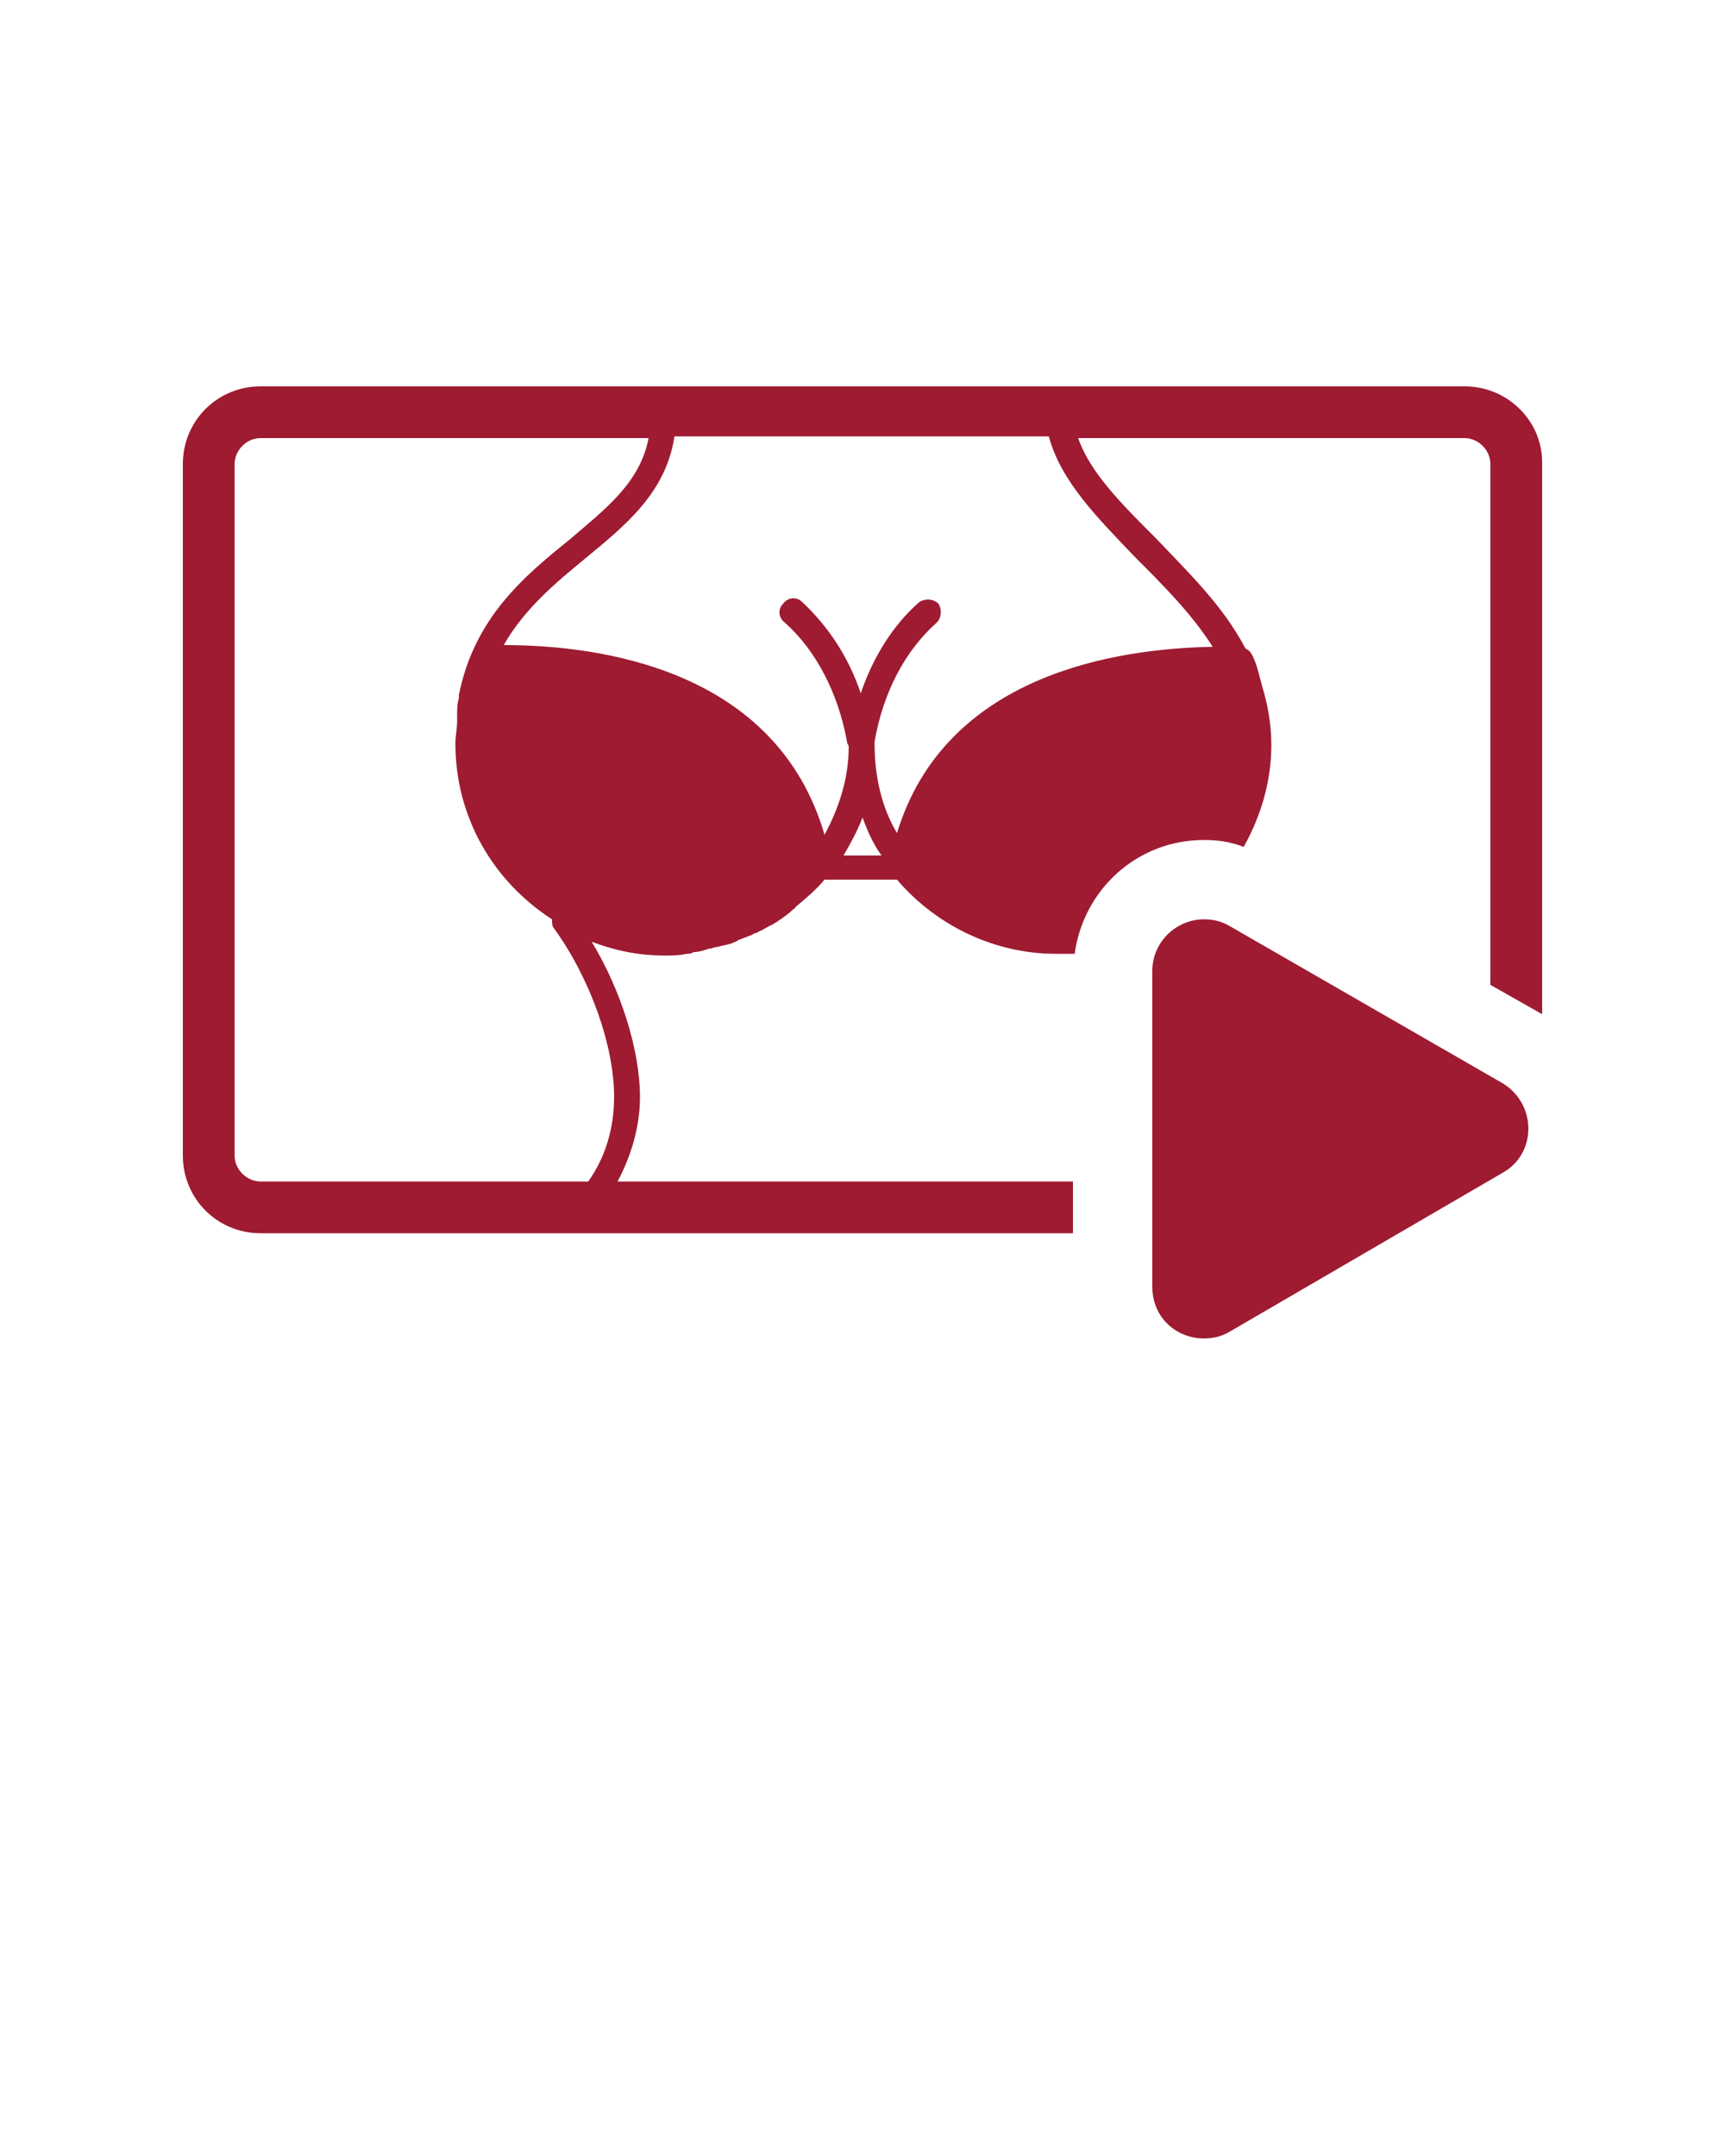 <svg xmlns="http://www.w3.org/2000/svg" xmlns:xlink="http://www.w3.org/1999/xlink" version="1.1" fill="#9e1b32" x="0px" y="0px" viewBox="0 0 100 125" style="enable-background:new 0 0 100 100;" xml:space="preserve"><g><path d="M84.9,22.4H15.1c-2.5,0-4.5,2-4.5,4.5V67c0,2.5,2,4.5,4.5,4.5h47.1v-3H35.8c0.8-1.5,1.3-3.2,1.3-4.9c0-2.7-1.1-6.2-2.8-9   c1.3,0.5,2.7,0.8,4.2,0.8c0.4,0,0.9,0,1.3-0.1c0.1,0,0.3,0,0.4-0.1c0.3,0,0.6-0.1,0.9-0.2c0.2,0,0.3-0.1,0.5-0.1   c0.3-0.1,0.5-0.1,0.8-0.2c0.2-0.1,0.3-0.1,0.4-0.2c0.3-0.1,0.5-0.2,0.8-0.3c0.1-0.1,0.3-0.1,0.4-0.2c0.3-0.1,0.5-0.3,0.8-0.4   c0.1-0.1,0.2-0.1,0.3-0.2c0.3-0.2,0.6-0.4,0.9-0.7c0,0,0.1,0,0.1-0.1c0.6-0.5,1.2-1,1.7-1.6h4.2c2.3,2.7,5.7,4.3,9.2,4.3   c0,0,0,0,0.1,0c0,0,0,0,0.1,0c0.3,0,0.6,0,0.9,0c0.5-3.7,3.6-6.6,7.5-6.6c0.8,0,1.5,0.1,2.3,0.4c1-1.8,1.6-3.8,1.6-5.9   c0-1.2-0.2-2.3-0.5-3.3c-0.2-0.7-0.3-1.3-0.6-1.9c-0.1-0.2-0.2-0.3-0.4-0.4c-1.3-2.5-3.4-4.5-5.2-6.4c-2-2-3.8-3.8-4.5-5.8h22.4   c0.8,0,1.5,0.7,1.5,1.5v30.2l3,1.7v-32C89.4,24.4,87.4,22.4,84.9,22.4z M35.6,63.6c0,1.8-0.5,3.5-1.5,4.9H15.1   c-0.8,0-1.5-0.7-1.5-1.5V26.9c0-0.8,0.7-1.5,1.5-1.5h22.5c-0.5,2.6-2.5,4.1-4.6,5.9c-2.6,2.1-5.5,4.5-6.4,9c0,0.1,0,0.2,0,0.2   c-0.1,0.3-0.1,0.6-0.1,1c0,0.1,0,0.2,0,0.3c0,0.4-0.1,0.9-0.1,1.3c0,4.3,2.2,8,5.6,10.2c0,0.2,0,0.4,0.1,0.5   C34.2,56.7,35.6,60.6,35.6,63.6z M48.9,49.6c0.4-0.7,0.8-1.4,1.1-2.2c0.3,0.8,0.6,1.5,1.1,2.2H48.9z M65.8,32.3   c1.6,1.6,3.3,3.3,4.5,5.2c-5.6,0.1-15.5,1.6-18.3,10.8c-0.9-1.5-1.3-3.3-1.3-5.2c0,0,0-0.1,0-0.1c0,0,0,0,0,0   c0.5-2.9,1.8-5.3,3.6-6.9c0.3-0.3,0.3-0.8,0.1-1.1c-0.3-0.3-0.8-0.3-1.1-0.1c-1.5,1.3-2.7,3.2-3.4,5.3c-0.7-2.1-1.9-3.9-3.4-5.3   c-0.3-0.3-0.8-0.3-1.1,0.1c-0.3,0.3-0.3,0.8,0.1,1.1c1.8,1.6,3.1,4.1,3.6,6.9c0,0.1,0.1,0.2,0.1,0.3c0,1.9-0.6,3.6-1.4,5.1   c-2.8-9.6-13-11-18.6-11c1.2-2.1,3-3.6,4.7-5c2.3-1.9,4.7-3.8,5.2-7.1h21.7C61.5,27.9,63.6,30,65.8,32.3z"/><path d="M87.1,62.8l-15.8-9.1c-0.5-0.3-1-0.4-1.5-0.4c-1.6,0-3,1.3-3,3v18.3c0,1.8,1.4,3,3,3c0.5,0,1-0.1,1.5-0.4L87.1,68   C89.1,66.9,89.1,64,87.1,62.8z"/></g></svg>